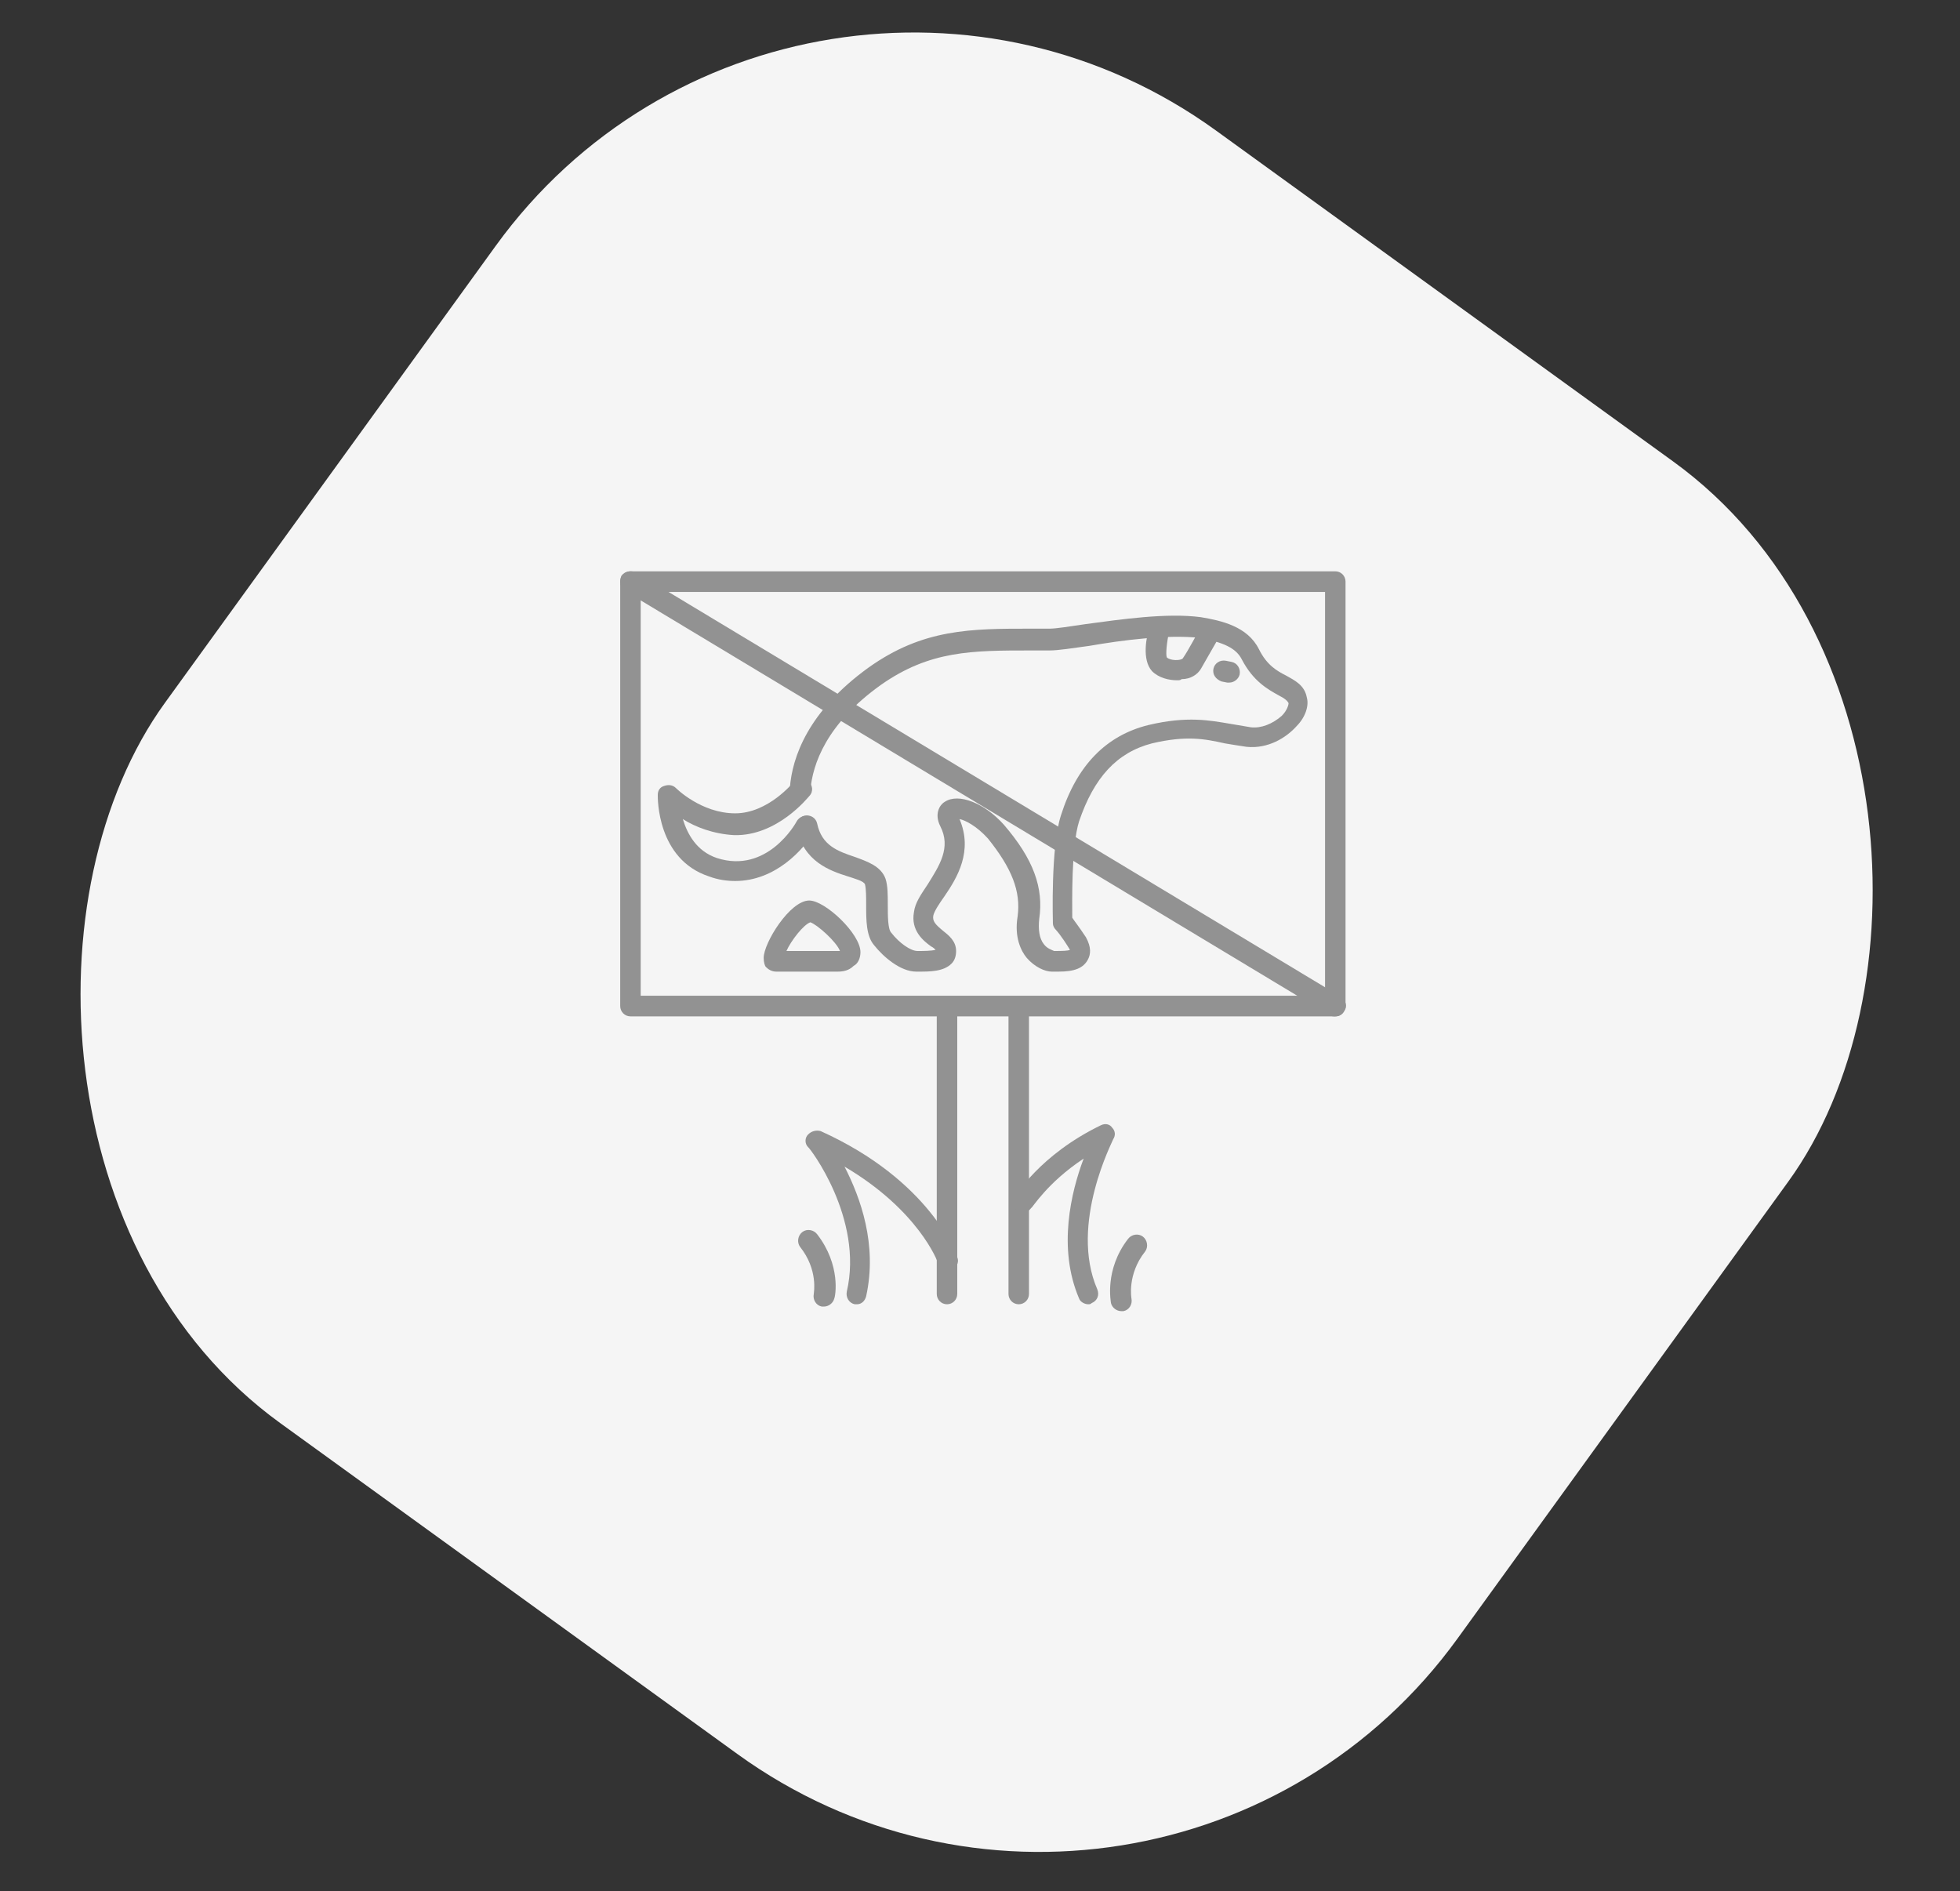 <?xml version="1.0" encoding="UTF-8"?> <svg xmlns="http://www.w3.org/2000/svg" width="114" height="110" viewBox="0 0 114 110" fill="none"><rect x="0" y="0" width="114" height="110" fill="#333333" stroke="none"/> <g clip-path="url(#clip0)"> <rect x="46.422" y="-10" width="92.813" height="92.813" rx="30" transform="rotate(35.899 46.422 -10)" fill="#F5F5F5"></rect> <path d="M55.081 75.861C54.75 75.861 54.485 75.594 54.485 75.26V58.715C54.485 58.381 54.75 58.114 55.081 58.114C55.412 58.114 55.677 58.381 55.677 58.715V75.26C55.677 75.594 55.412 75.861 55.081 75.861Z" fill="#929292"></path> <path d="M59.253 75.861C58.922 75.861 58.657 75.594 58.657 75.26V58.715C58.657 58.381 58.922 58.114 59.253 58.114C59.584 58.114 59.849 58.381 59.849 58.715V75.26C59.849 75.594 59.584 75.861 59.253 75.861Z" fill="#929292"></path> <path d="M77.665 59.115H36.669C36.338 59.115 36.073 58.848 36.073 58.514V33.83C36.073 33.496 36.338 33.229 36.669 33.229H77.665C77.996 33.229 78.261 33.496 78.261 33.83V58.514C78.261 58.848 77.996 59.115 77.665 59.115ZM37.265 57.914H77.069V34.43H37.265V57.914Z" fill="#929292"></path> <path d="M61.571 56.513C61.438 56.513 61.306 56.513 61.173 56.513C60.776 56.513 60.18 56.246 59.717 55.712C59.385 55.312 58.988 54.511 59.187 53.311C59.385 51.843 58.855 50.509 57.465 48.774C56.802 48.04 56.14 47.706 55.809 47.64C56.604 49.508 55.676 51.042 54.948 52.11C54.617 52.577 54.352 52.977 54.286 53.244C54.219 53.578 54.418 53.778 54.816 54.111C55.147 54.378 55.61 54.712 55.61 55.312C55.61 55.579 55.544 55.846 55.345 56.046C54.882 56.513 54.087 56.513 53.425 56.513H53.292C52.365 56.513 51.372 55.646 50.842 54.978C50.378 54.445 50.378 53.511 50.378 52.644C50.378 52.176 50.378 51.709 50.312 51.443C50.246 51.242 49.716 51.109 49.319 50.976C48.259 50.642 46.736 50.108 46.338 48.173C46.272 47.84 46.471 47.506 46.802 47.44C47.133 47.373 47.464 47.573 47.53 47.907C47.795 49.174 48.722 49.508 49.716 49.841C50.444 50.108 51.239 50.375 51.504 51.109C51.637 51.509 51.637 52.043 51.637 52.644C51.637 53.244 51.637 54.044 51.835 54.245C52.299 54.845 52.961 55.312 53.358 55.312H53.491C53.69 55.312 54.153 55.312 54.418 55.245C54.352 55.179 54.286 55.112 54.153 55.045C53.69 54.712 52.961 54.111 53.16 53.044C53.226 52.51 53.557 52.043 53.955 51.443C54.617 50.375 55.345 49.308 54.683 48.04C54.352 47.373 54.617 46.839 54.948 46.639C55.743 46.105 57.266 46.706 58.392 47.973C60.114 49.975 60.71 51.643 60.445 53.444C60.379 54.044 60.445 54.578 60.71 54.912C60.909 55.179 61.173 55.245 61.306 55.312C61.77 55.312 62.101 55.312 62.233 55.245C61.703 54.378 61.438 54.111 61.438 54.111C61.306 53.978 61.24 53.844 61.24 53.711C61.24 53.511 61.107 49.308 61.703 47.44C62.63 44.504 64.353 42.77 66.803 42.169C69.055 41.635 70.379 41.902 71.571 42.102C71.969 42.169 72.366 42.236 72.764 42.303C73.36 42.369 74.022 42.102 74.552 41.635C74.883 41.302 74.949 40.968 74.949 40.901C74.883 40.768 74.75 40.635 74.353 40.434C73.757 40.101 72.896 39.634 72.234 38.366C71.903 37.699 71.174 37.366 69.783 37.099C67.863 36.899 65.28 37.232 63.359 37.566C62.366 37.699 61.571 37.833 61.041 37.833H59.981C56.538 37.833 54.087 37.833 51.239 39.834C48.06 42.102 47.266 44.438 47.133 45.972C47.133 46.306 46.802 46.572 46.471 46.506C46.14 46.506 45.875 46.172 45.941 45.839C46.073 44.037 47.001 41.369 50.511 38.833C53.69 36.565 56.471 36.565 59.981 36.565H61.041C61.438 36.565 62.233 36.432 63.16 36.298C65.147 36.031 67.863 35.631 69.85 35.898C71.042 36.098 72.565 36.432 73.227 37.766C73.691 38.7 74.287 39.033 74.817 39.3C75.28 39.567 75.876 39.834 76.009 40.568C76.141 41.035 75.942 41.702 75.413 42.236C74.817 42.903 73.757 43.57 72.499 43.437C72.035 43.37 71.638 43.303 71.24 43.237C70.048 42.97 68.989 42.77 67.002 43.237C64.949 43.77 63.624 45.238 62.763 47.773C62.299 49.241 62.366 52.51 62.366 53.377C62.498 53.578 62.763 53.911 63.16 54.511C63.492 55.112 63.425 55.512 63.293 55.779C63.028 56.313 62.498 56.513 61.571 56.513Z" fill="#929292"></path> <path d="M42.762 51.242C42.298 51.242 41.769 51.176 41.239 50.976C38.192 49.975 38.258 46.372 38.258 46.239C38.258 45.972 38.391 45.772 38.656 45.705C38.855 45.638 39.119 45.638 39.318 45.839C39.318 45.839 40.775 47.306 42.762 47.306C44.683 47.306 46.14 45.505 46.14 45.505C46.338 45.238 46.736 45.171 47.001 45.438C47.266 45.638 47.332 46.039 47.067 46.306C47.001 46.372 45.212 48.641 42.696 48.574C41.504 48.507 40.444 48.107 39.715 47.64C39.98 48.507 40.51 49.508 41.702 49.908C44.616 50.842 46.272 47.907 46.338 47.773C46.471 47.506 46.868 47.373 47.133 47.506C47.398 47.64 47.531 48.04 47.398 48.307C46.736 49.441 45.08 51.242 42.762 51.242Z" fill="#929292"></path> <path d="M68.459 39.567C67.995 39.567 67.399 39.434 67.002 39.033C66.406 38.366 66.671 37.032 66.87 36.432C66.936 36.098 67.267 35.898 67.598 36.031C67.929 36.098 68.128 36.432 67.995 36.765C67.863 37.366 67.797 38.033 67.863 38.233C68.062 38.433 68.658 38.433 68.79 38.3C69.121 37.833 69.784 36.565 69.784 36.565L70.843 37.166C70.843 37.166 70.115 38.433 69.85 38.9C69.651 39.234 69.254 39.501 68.724 39.501C68.658 39.567 68.591 39.567 68.459 39.567Z" fill="#929292"></path> <path d="M71.505 39.701C71.439 39.701 71.439 39.701 71.373 39.701L71.042 39.634C70.711 39.501 70.512 39.234 70.578 38.9C70.644 38.566 70.975 38.366 71.307 38.433L71.638 38.5C71.969 38.566 72.168 38.9 72.101 39.234C72.035 39.501 71.77 39.701 71.505 39.701Z" fill="#929292"></path> <path d="M48.723 56.513H45.147C44.882 56.513 44.683 56.38 44.55 56.246C44.484 56.179 44.418 55.979 44.418 55.712C44.418 54.845 45.941 52.377 47.067 52.377C47.994 52.377 50.047 54.311 50.047 55.379C50.047 55.712 49.915 56.046 49.65 56.179C49.385 56.446 49.054 56.513 48.723 56.513ZM45.742 55.312H48.723C48.789 55.312 48.789 55.312 48.855 55.312C48.657 54.778 47.531 53.778 47.133 53.644C46.736 53.778 46.008 54.712 45.742 55.312Z" fill="#929292"></path> <path d="M77.665 59.115C77.532 59.115 77.466 59.115 77.334 59.048L36.338 34.363C36.073 34.163 36.007 33.83 36.139 33.496C36.338 33.229 36.669 33.163 37 33.296L77.996 57.981C78.261 58.181 78.394 58.514 78.195 58.781C78.062 59.048 77.864 59.115 77.665 59.115Z" fill="#929292"></path> <path d="M49.848 75.861C49.782 75.861 49.782 75.861 49.716 75.861C49.385 75.794 49.186 75.46 49.252 75.127C50.246 70.857 47.067 66.721 47.001 66.721C46.802 66.52 46.802 66.187 47.001 65.987C47.199 65.787 47.464 65.72 47.729 65.787C54.087 68.655 55.61 72.925 55.677 73.125C55.809 73.459 55.61 73.792 55.279 73.859C54.948 73.993 54.617 73.792 54.551 73.459C54.551 73.392 53.425 70.39 49.12 67.855C50.047 69.656 51.041 72.391 50.378 75.394C50.312 75.66 50.113 75.861 49.848 75.861Z" fill="#929292"></path> <path d="M63.294 75.861C63.095 75.861 62.83 75.727 62.764 75.527C61.505 72.591 62.3 69.322 63.029 67.388C60.909 68.789 60.048 70.256 59.982 70.256C59.783 70.523 59.452 70.657 59.187 70.457C58.922 70.256 58.79 69.923 58.989 69.656C59.055 69.589 60.446 67.188 64.022 65.453C64.287 65.32 64.552 65.386 64.684 65.586C64.883 65.787 64.883 66.053 64.751 66.254C64.751 66.32 62.168 71.19 63.823 74.993C63.956 75.327 63.823 75.66 63.492 75.794C63.426 75.861 63.36 75.861 63.294 75.861Z" fill="#929292"></path> <path d="M65.213 76.261C64.949 76.261 64.684 76.061 64.618 75.794C64.618 75.727 64.22 73.859 65.611 72.058C65.81 71.791 66.207 71.724 66.472 71.924C66.737 72.124 66.803 72.525 66.604 72.792C65.545 74.126 65.81 75.527 65.81 75.527C65.876 75.861 65.677 76.194 65.346 76.261C65.28 76.261 65.213 76.261 65.213 76.261Z" fill="#929292"></path> <path d="M47.928 75.994C47.861 75.994 47.861 75.994 47.795 75.994C47.464 75.927 47.265 75.594 47.332 75.26C47.332 75.193 47.597 73.859 46.537 72.525C46.338 72.258 46.404 71.858 46.669 71.657C46.934 71.457 47.332 71.524 47.53 71.791C48.921 73.592 48.59 75.394 48.524 75.527C48.458 75.794 48.193 75.994 47.928 75.994Z" fill="#929292"></path> </g> <defs> <clipPath id="clip0"> <rect width="114" height="110" fill="white"></rect> </clipPath> </defs> </svg> 